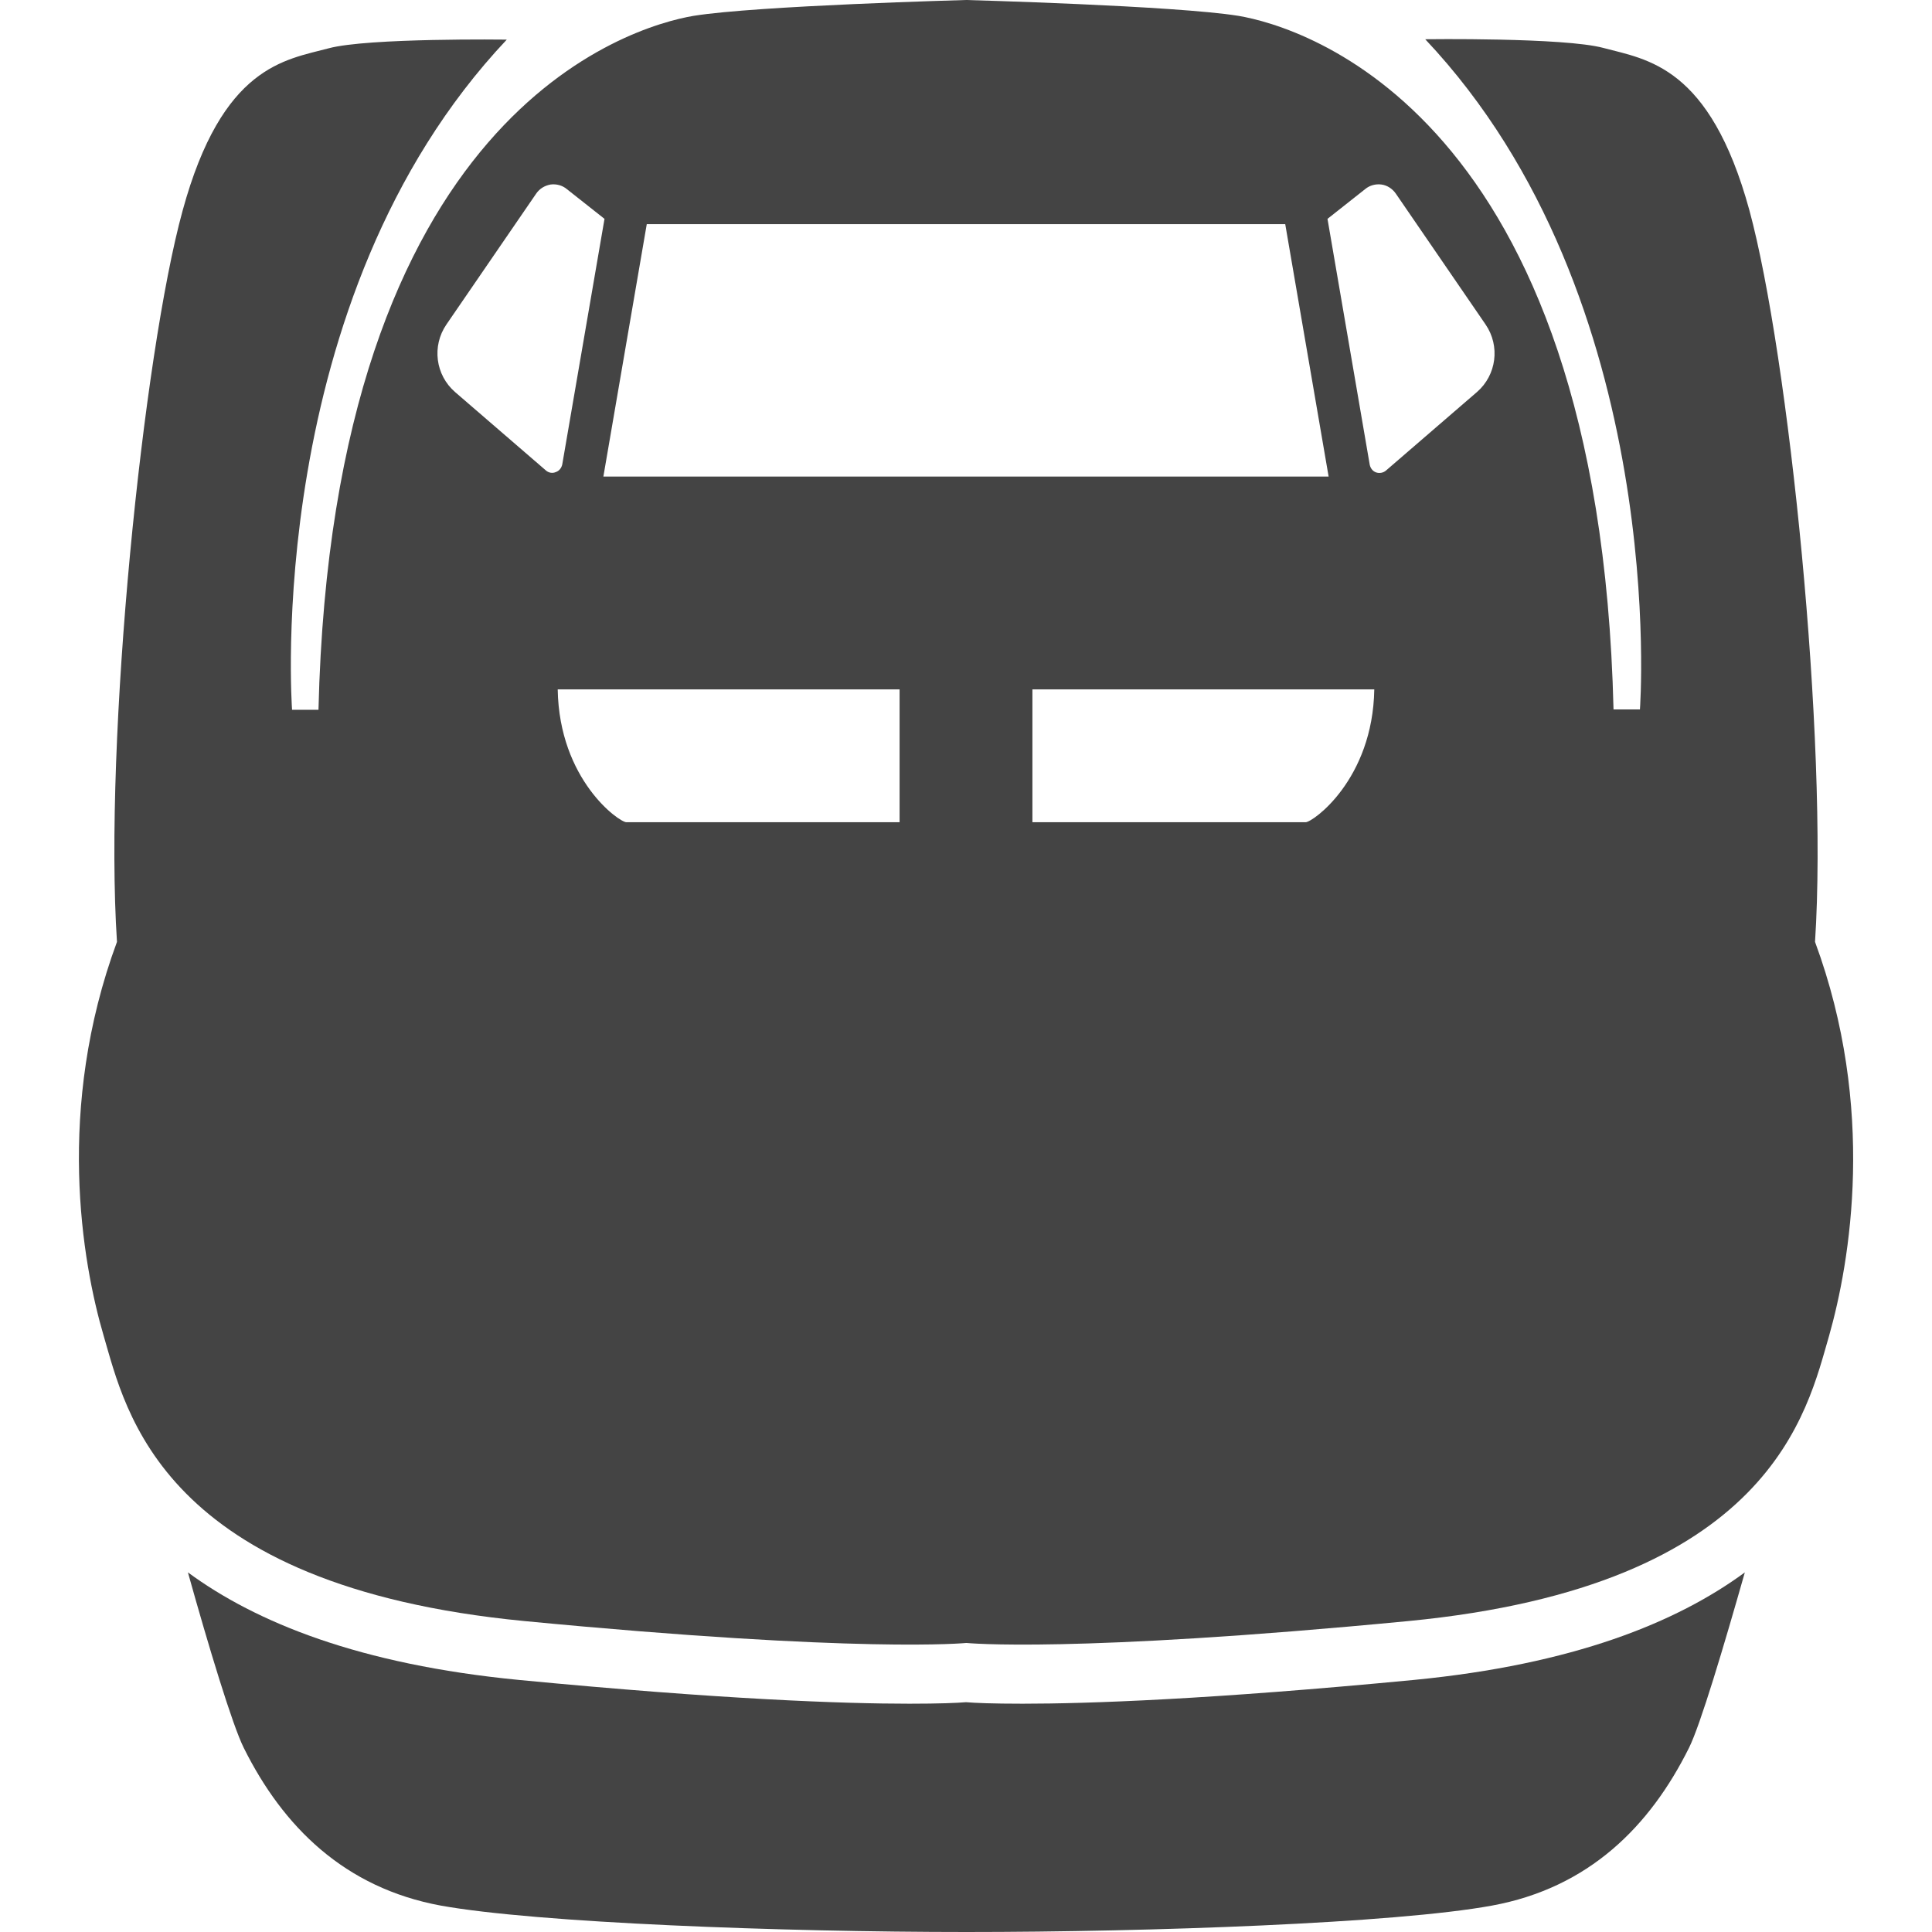 <?xml version="1.0" encoding="utf-8"?>
<!-- Generator: Adobe Illustrator 24.2.3, SVG Export Plug-In . SVG Version: 6.00 Build 0)  -->
<svg version="1.1" id="_x32_" xmlns="http://www.w3.org/2000/svg" xmlns:xlink="http://www.w3.org/1999/xlink" x="0px" y="0px"
	 viewBox="0 0 512 512" style="enable-background:new 0 0 512 512;" xml:space="preserve">
<style type="text/css">
	.st0{fill:#444444;}
</style>
<g>
	<path class="st0" d="M481,249.6c3.5-53.4-7-155.6-17.4-193.9c-10.5-38.3-27.1-39.9-38.7-43c-10.4-2.8-47.2-2.3-47.2-2.3
		c65,68.9,56.9,177.6,56.9,177.6h-7C423.8,29.8,344.8,7,328.2,4.2C311.4,1.5,256,0,256,0s-55.4,1.5-72.2,4.2
		C167.2,7,88.2,29.8,84.4,188.1h-7c0,0-8.1-108.7,56.9-177.6c0,0-36.8-0.5-47.2,2.3c-11.6,3.1-28.2,4.6-38.7,43
		C37.9,94,27.5,196.2,31,249.6c-16.3,44.1-9.3,84.8-3.5,104.5c5.8,19.7,15.1,66.2,111.5,75.5c89.4,8.6,117.1,5.8,117.1,5.8
		s27.7,2.8,117.1-5.8c96.4-9.3,105.7-55.7,111.5-75.5C490.3,334.4,497.3,293.7,481,249.6z M144.7,124.7l-24.1-20.8
		c-5.2-4.5-6.2-12.2-2.3-17.9l23.8-34.7c0.9-1.3,2.2-2.1,3.8-2.4c1.5-0.2,3.1,0.2,4.3,1.2l10,7.9L149,123.1c-0.2,0.9-0.8,1.7-1.7,2
		C146.4,125.5,145.4,125.3,144.7,124.7z M238.4,217.9c0,0-70.4,0-72.4,0c-1.9,0-17.8-11.2-18.2-35.2c18.2,0,90.6,0,90.6,0
		L238.4,217.9L238.4,217.9z M159.9,126.3l11.5-66.9h169.2l11.5,66.9H159.9z M346,217.9c-1.9,0-72.4,0-72.4,0v-35.2
		c0,0,72.4,0,90.6,0C363.8,206.6,347.9,217.9,346,217.9z M391.4,103.9l-24.1,20.8c-0.7,0.6-1.7,0.8-2.6,0.5c-0.9-0.3-1.5-1.1-1.7-2
		L351.8,58l10-7.9c1.2-1,2.8-1.4,4.3-1.2c1.5,0.2,2.9,1.1,3.8,2.4L393.7,86C397.6,91.7,396.6,99.4,391.4,103.9z"/>
	<path class="st0" d="M271,451.5c-8,0-12.7-0.2-15-0.4c-2.3,0.2-7.1,0.4-15,0.4c-17.4,0-49.4-1.1-103.5-6.3
		c-42.2-4.1-69.6-15.2-87.7-28.5c5.5,19.7,11.8,40.5,14.8,46.5c10.4,20.9,26.7,37.1,52.2,41.8c25.5,4.6,90.5,7,139.3,7
		c48.8,0,113.7-2.3,139.3-7c25.6-4.7,41.8-20.9,52.2-41.8c3-6,9.2-26.8,14.8-46.5c-18.1,13.3-45.5,24.4-87.7,28.5
		C320.4,450.4,288.4,451.5,271,451.5z"/>
</g>
</svg>
